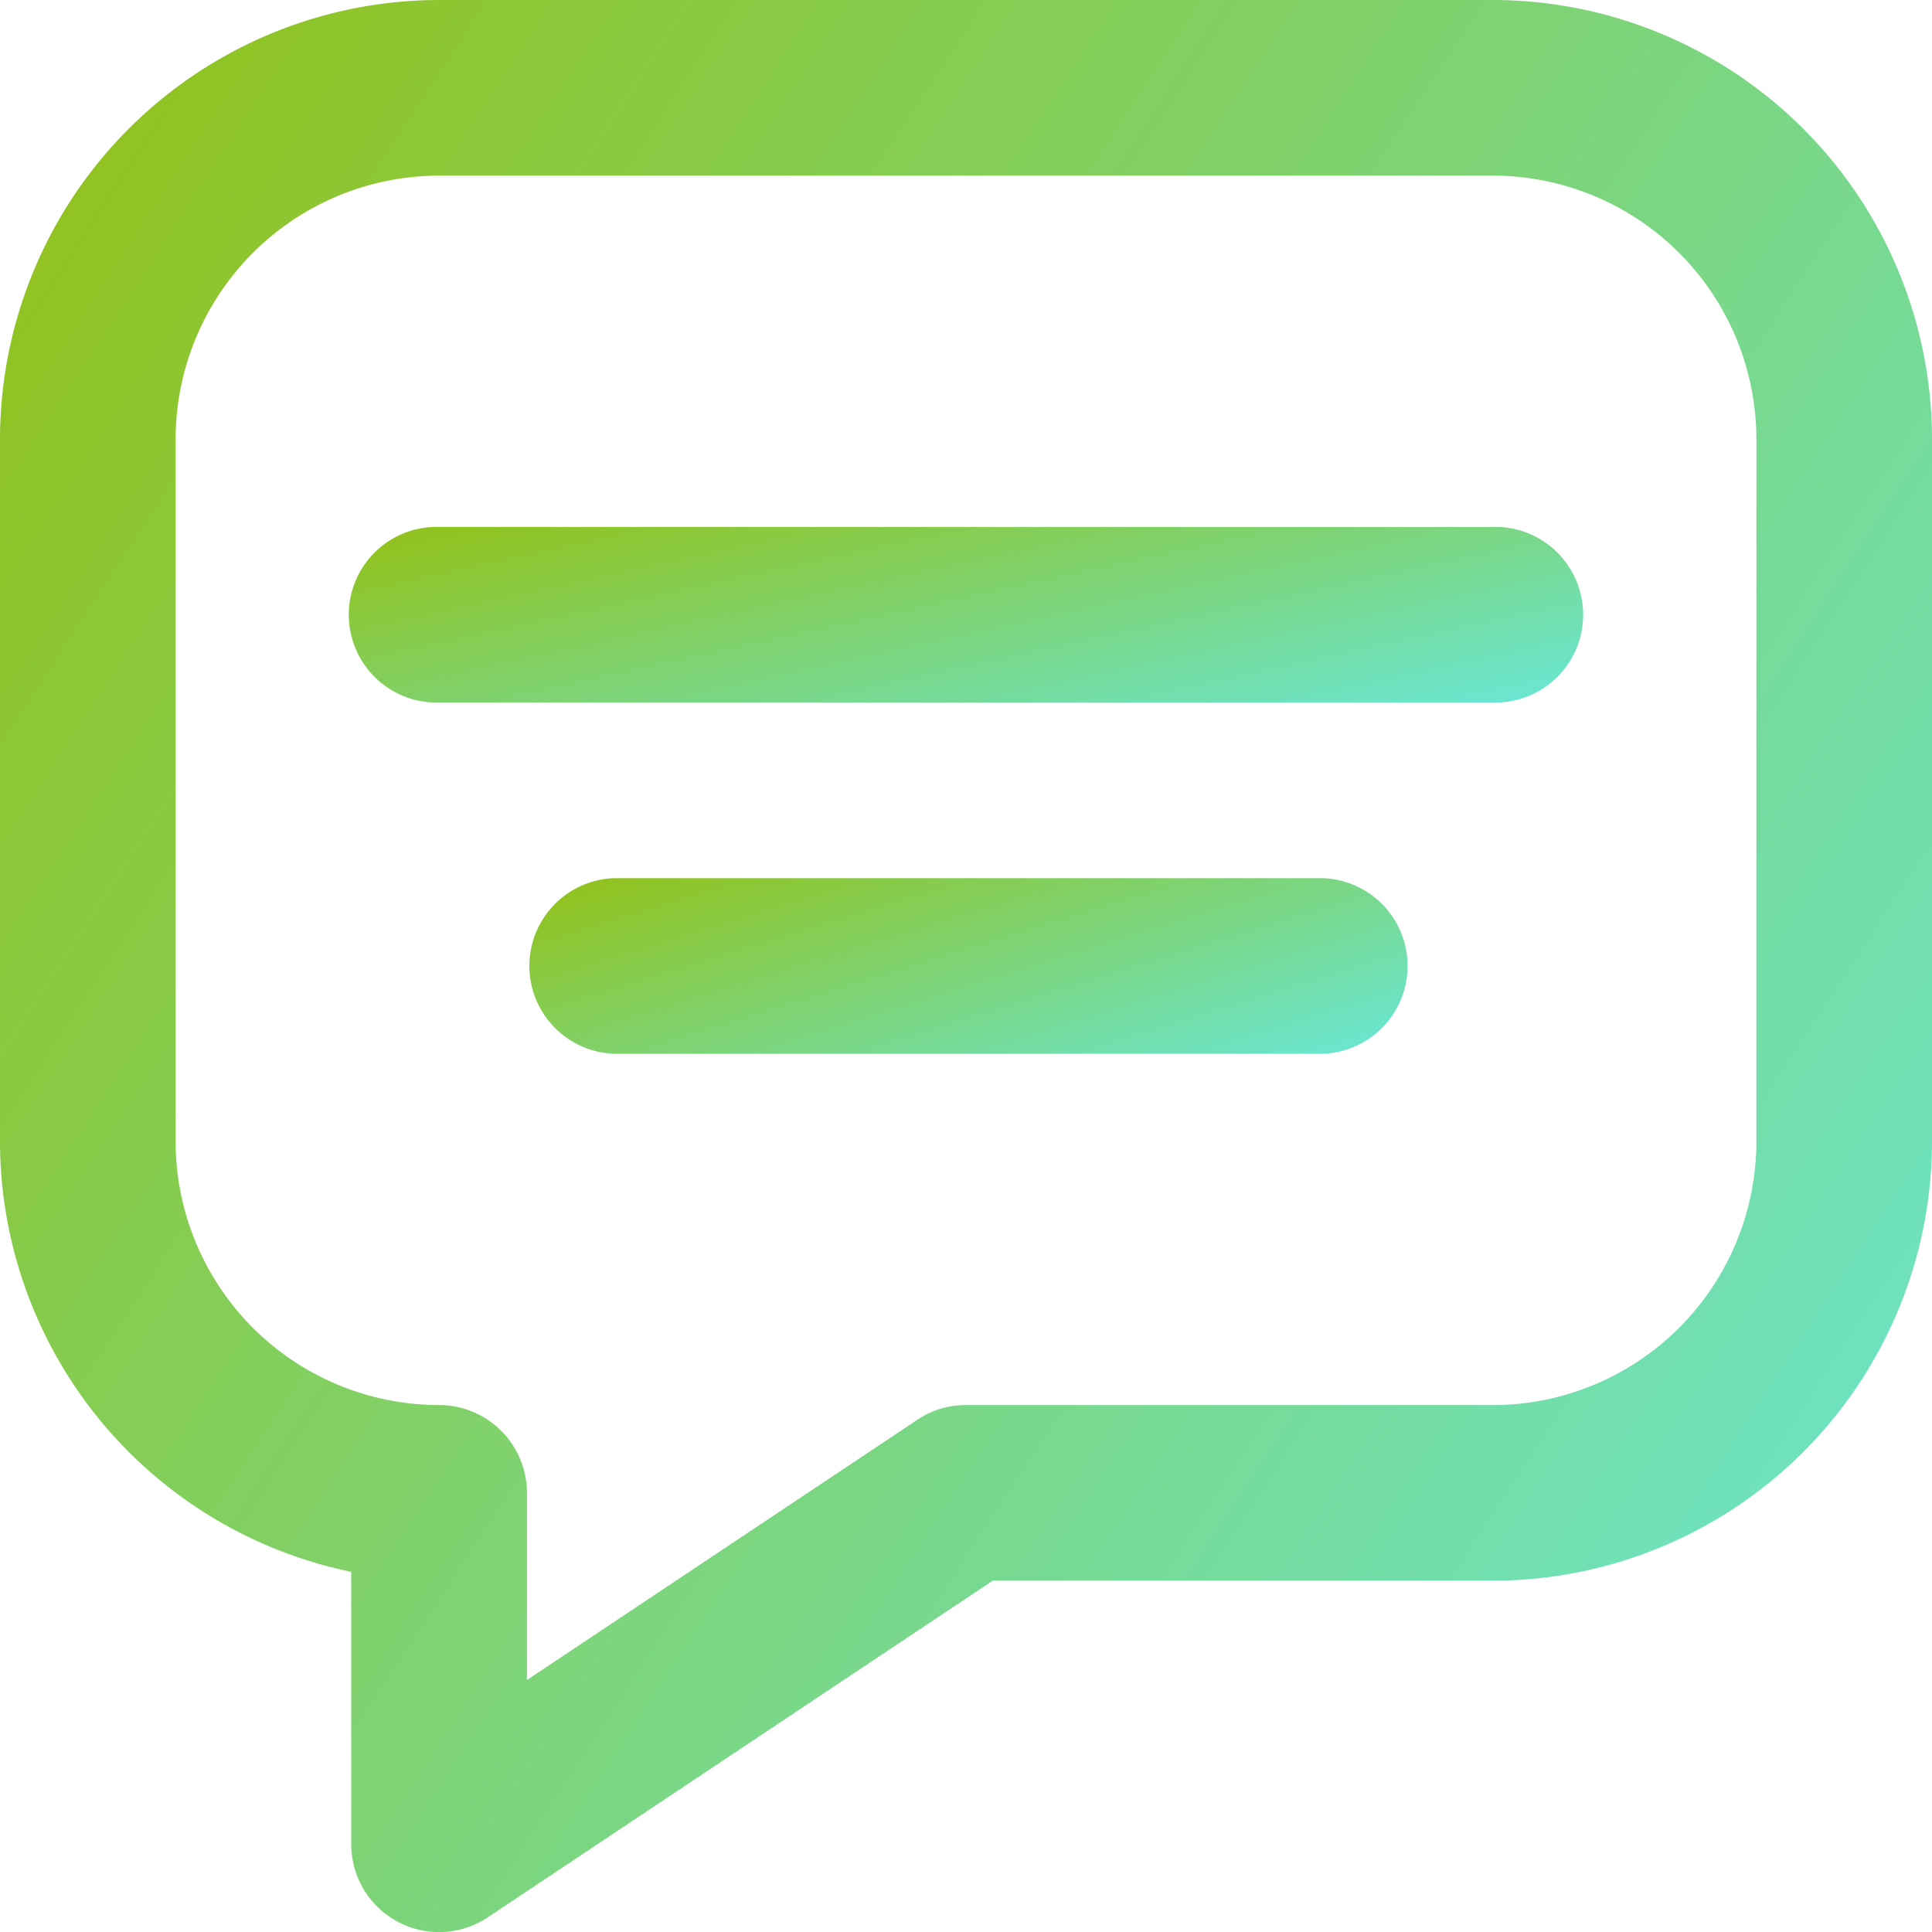 <?xml version="1.0" encoding="UTF-8"?>
<svg xmlns="http://www.w3.org/2000/svg" xmlns:xlink="http://www.w3.org/1999/xlink" id="chat_2_" data-name="chat (2)" width="28.262" height="28.262" viewBox="0 0 28.262 28.262">
  <defs>
    <linearGradient id="linear-gradient" x1="1.333" y1="1" x2="0.017" y2="0.14" gradientUnits="objectBoundingBox">
      <stop offset="0" stop-color="#60efff"></stop>
      <stop offset="1" stop-color="#90c322"></stop>
    </linearGradient>
  </defs>
  <path id="Path_16510" data-name="Path 16510" d="M22.839,1H7.423A6.43,6.43,0,0,0,1,7.423V17.7a6.435,6.435,0,0,0,5.138,6.293v3.984a1.285,1.285,0,0,0,2,1.069l7.384-4.923h7.318A6.43,6.43,0,0,0,29.262,17.7V7.423A6.43,6.43,0,0,0,22.839,1ZM14.418,21.77l-5.71,3.806V22.839a1.285,1.285,0,0,0-1.285-1.285A3.859,3.859,0,0,1,3.569,17.7V7.423A3.859,3.859,0,0,1,7.423,3.569H22.839a3.859,3.859,0,0,1,3.854,3.854V17.7a3.859,3.859,0,0,1-3.854,3.854H15.131a1.255,1.255,0,0,0-.713.216Z" transform="translate(-1 -1)" fill="url(#linear-gradient)"></path>
  <path id="Path_16511" data-name="Path 16511" d="M21.7,7H6.285a1.285,1.285,0,1,0,0,2.569H21.7A1.285,1.285,0,1,0,21.7,7Z" transform="translate(0.138 0.708)" fill="url(#linear-gradient)"></path>
  <path id="Path_16512" data-name="Path 16512" d="M18.562,11H8.285a1.285,1.285,0,0,0,0,2.569H18.562a1.285,1.285,0,1,0,0-2.569Z" transform="translate(0.708 1.846)" fill="url(#linear-gradient)"></path>
</svg>
